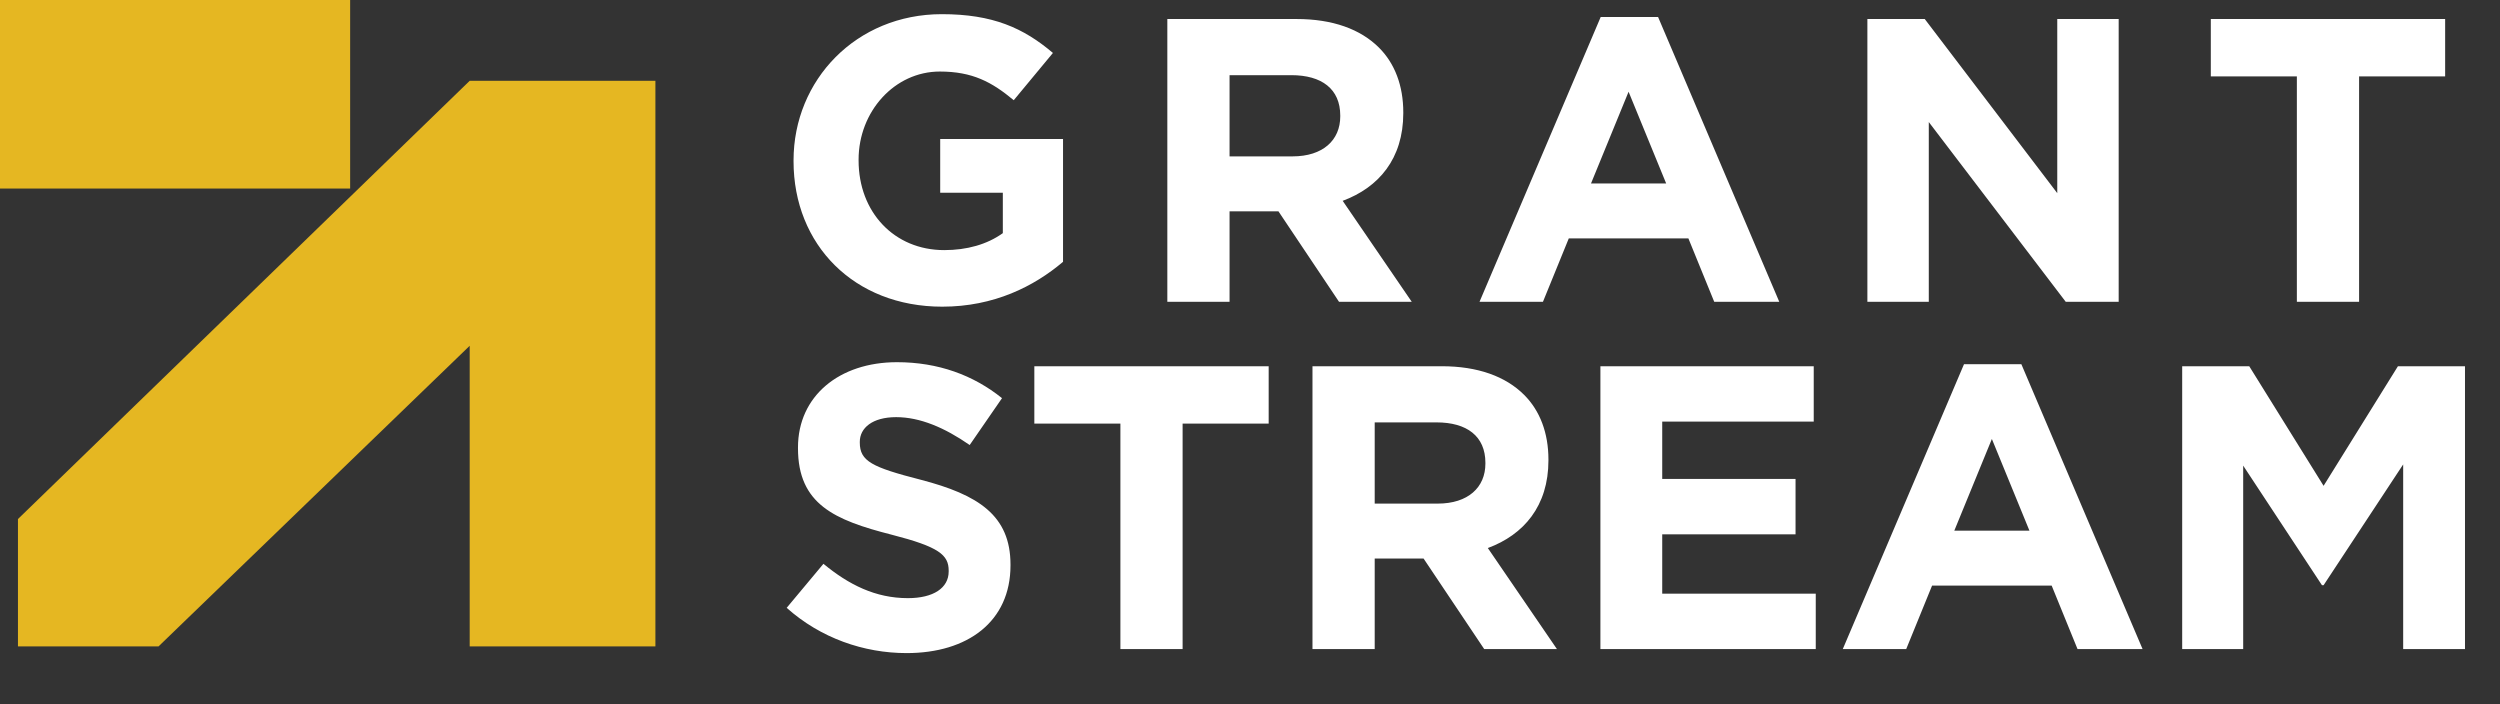 <svg width="252" height="71" viewBox="0 0 252 71" fill="none" xmlns="http://www.w3.org/2000/svg">
<rect x="0" y="0" width="252" height="71" fill="#333333" stroke="none"/>
<rect width="35.295" height="19.005" fill="#E5B722"/>
<path d="M1.81 65.16L1.81 52.319L47.345 8.145L66.065 8.145L66.065 65.16L47.345 65.16L47.345 34.855L15.977 65.16L1.81 65.16Z" fill="#E5B722"/>
<path d="M94.976 30.913C86.098 30.913 79.989 24.682 79.989 16.252V16.17C79.989 8.066 86.301 1.428 94.935 1.428C100.067 1.428 103.162 2.813 106.135 5.337L102.184 10.102C99.985 8.27 98.03 7.211 94.731 7.211C90.17 7.211 86.546 11.243 86.546 16.089V16.17C86.546 21.383 90.13 25.211 95.18 25.211C97.46 25.211 99.496 24.641 101.085 23.501V19.428H94.772V14.012H107.153V26.392C104.221 28.877 100.189 30.913 94.976 30.913ZM117.667 30.424V1.917H130.699C134.324 1.917 137.134 2.935 139.007 4.808C140.595 6.396 141.451 8.636 141.451 11.324V11.406C141.451 16.008 138.966 18.899 135.342 20.243L142.306 30.424H134.975L128.867 21.302H123.939V30.424H117.667ZM123.939 15.763H130.292C133.346 15.763 135.098 14.134 135.098 11.731V11.65C135.098 8.962 133.224 7.577 130.17 7.577H123.939V15.763ZM149.134 30.424L161.351 1.713H167.134L179.352 30.424H172.795L170.189 24.03H158.134L155.528 30.424H149.134ZM160.374 18.492H167.949L164.161 9.247L160.374 18.492ZM188.232 30.424V1.917H194.015L207.372 19.469V1.917H213.563V30.424H208.228L194.422 12.302V30.424H188.232ZM231.524 30.424V7.7H222.85V1.917H246.47V7.7H237.796V30.424H231.524ZM91.392 65.832C87.075 65.832 82.718 64.325 79.297 61.27L83.003 56.831C85.568 58.949 88.256 60.293 91.514 60.293C94.08 60.293 95.627 59.275 95.627 57.605V57.523C95.627 55.935 94.65 55.121 89.885 53.899C84.143 52.433 80.437 50.845 80.437 45.184V45.102C80.437 39.93 84.591 36.509 90.415 36.509C94.569 36.509 98.112 37.812 101.003 40.134L97.745 44.858C95.22 43.107 92.736 42.048 90.333 42.048C87.93 42.048 86.668 43.148 86.668 44.532V44.614C86.668 46.487 87.89 47.098 92.817 48.36C98.6 49.867 101.858 51.944 101.858 56.913V56.994C101.858 62.655 97.542 65.832 91.392 65.832ZM112.936 65.424V42.7H104.261V36.917H127.882V42.7H119.207V65.424H112.936ZM132.298 65.424V36.917H145.33C148.955 36.917 151.765 37.935 153.638 39.808C155.226 41.396 156.082 43.636 156.082 46.324V46.406C156.082 51.008 153.597 53.899 149.973 55.243L156.937 65.424H149.606L143.497 56.302H138.57V65.424H132.298ZM138.57 50.763H144.923C147.977 50.763 149.728 49.134 149.728 46.731V46.65C149.728 43.962 147.855 42.577 144.801 42.577H138.57V50.763ZM161.321 65.424V36.917H182.824V42.496H167.552V48.279H180.991V53.858H167.552V59.845H183.028V65.424H161.321ZM185.753 65.424L197.971 36.713H203.754L215.971 65.424H209.414L206.808 59.03H194.753L192.147 65.424H185.753ZM196.993 53.492H204.568L200.781 44.247L196.993 53.492ZM219.964 65.424V36.917H226.724L234.218 48.971L241.711 36.917H248.471V65.424H242.24V46.813L234.218 58.99H234.055L226.113 46.935V65.424H219.964Z" fill="white"/>
</svg>
